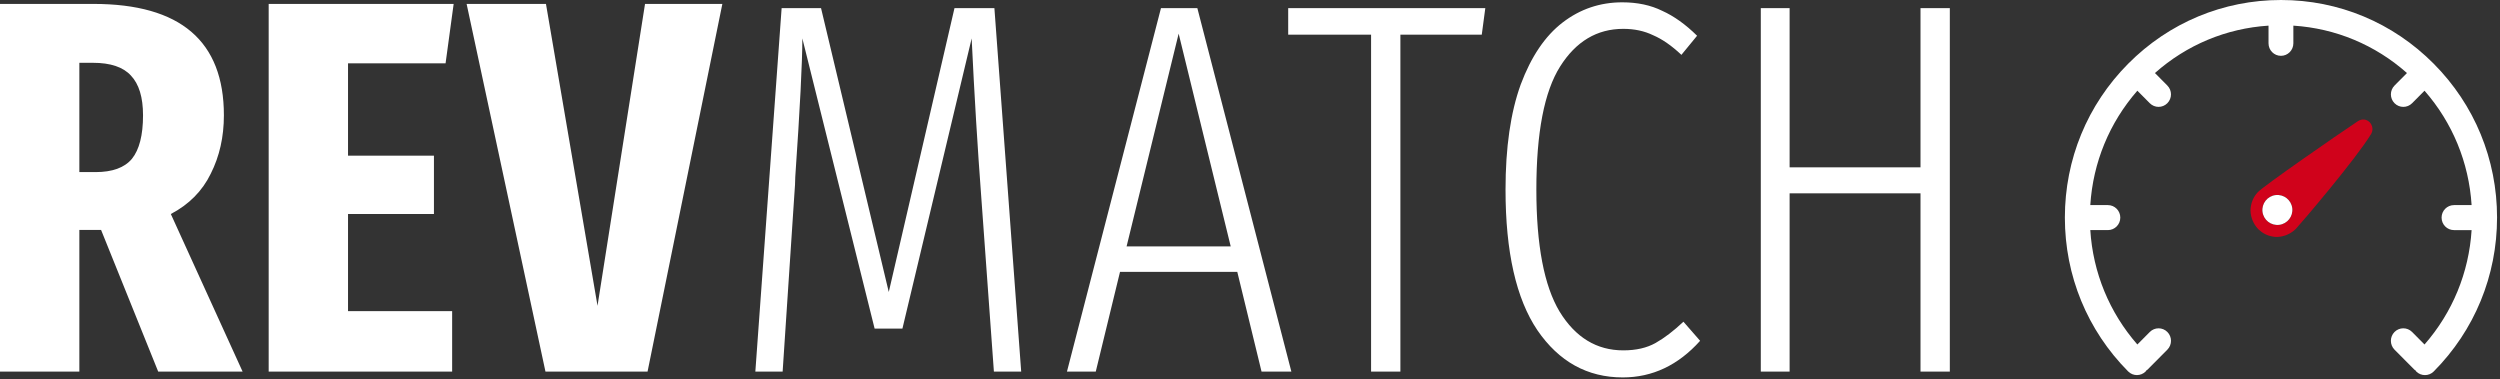 <svg width="804" height="122" viewBox="0 0 804 122" fill="none" xmlns="http://www.w3.org/2000/svg">
<rect x="0" y="0" width="804" height="122" fill="#333333" stroke="none"/>
<path d="M50.875 119.502L32.508 73.945H31.695H25.519V119.502H0V1.26H30.07C58.026 1.26 72.005 13.204 72.005 37.091C72.005 44.029 70.596 50.286 67.779 55.859C65.07 61.433 60.79 65.755 54.938 68.827L78.019 119.502H50.875ZM30.72 55.347C36.138 55.347 40.039 53.925 42.423 51.082C44.807 48.124 45.999 43.461 45.999 37.091C45.999 31.29 44.698 27.024 42.098 24.294C39.605 21.564 35.542 20.199 29.907 20.199H25.519V55.347H30.72ZM145.895 1.26L143.295 20.37H111.924V50.058H139.556V68.827H111.924V100.051H145.408V119.502H86.406V1.26H145.895ZM232.308 1.26L208.253 119.502H175.42L150.063 1.26H175.582L192.161 98.344L207.44 1.26H232.308ZM328.415 119.502H319.637L315.574 63.367C314.382 47.556 313.352 30.55 312.486 12.35L290.218 105.681H281.278L258.035 12.35C258.035 19.971 257.276 34.816 255.76 56.883C255.76 58.248 255.651 60.295 255.434 63.025L251.696 119.502H242.919L251.371 2.625H264.049L285.829 93.908L306.959 2.625H319.8L328.415 119.502ZM405.711 119.502L397.909 87.424H360.2L352.398 119.502H343.133L373.366 2.625H385.068L415.301 119.502H405.711ZM362.313 79.235H395.796L379.055 10.815L362.313 79.235ZM477.673 2.625L476.535 11.156H450.366V119.502H440.939V11.156H414.283V2.625H477.673ZM521.724 0.748C526.6 0.748 530.881 1.658 534.565 3.478C538.358 5.184 542.096 7.857 545.78 11.497L540.741 17.64C537.599 14.682 534.565 12.578 531.639 11.327C528.822 9.962 525.625 9.279 522.049 9.279C513.597 9.279 506.825 13.317 501.732 21.393C496.64 29.47 494.093 42.664 494.093 60.978C494.093 78.836 496.585 91.918 501.569 100.221C506.663 108.525 513.489 112.677 522.049 112.677C526.167 112.677 529.635 111.881 532.452 110.288C535.269 108.695 538.25 106.421 541.392 103.463L546.755 109.605C539.713 117.454 531.423 121.378 521.887 121.378C510.509 121.378 501.353 116.317 494.418 106.193C487.591 96.069 484.178 80.998 484.178 60.978C484.178 47.442 485.803 36.181 489.054 27.195C492.413 18.209 496.91 11.554 502.545 7.232C508.18 2.909 514.572 0.748 521.724 0.748ZM617.635 119.502V62.172H575.538V119.502H566.273V2.625H575.538V53.812H617.635V2.625H627.063V119.502H617.635Z" fill="white"/>
<path fill-rule="evenodd" clip-rule="evenodd" d="M758.314 38.968C759.573 38.143 761.024 38.256 762.099 39.331C763.065 40.388 763.282 41.896 762.523 43.138C757.52 51.315 740.102 71.728 738.34 73.608C736.74 75.172 734.675 76.098 732.4 76.197C731.942 76.239 731.39 76.153 730.949 76.084L730.949 76.084C729.184 75.809 727.615 74.998 726.336 73.778C724.778 72.175 723.858 70.104 723.762 67.821C723.776 65.556 724.562 63.411 726.179 61.736C728.324 59.576 751.385 43.556 758.314 38.968ZM732.993 72.305C735.634 71.981 737.512 69.577 737.188 66.936C736.863 64.294 734.459 62.417 731.818 62.741C729.177 63.066 727.299 65.47 727.624 68.111C727.948 70.752 730.352 72.63 732.993 72.305Z" fill="#D0021B"/>
<circle cx="732.405" cy="67.523" r="4.818" transform="rotate(-7.007 732.405 67.523)" fill="white"/>
<path d="M803.05 69.971C803.05 88.667 795.817 106.241 782.693 119.457C781.913 120.243 780.894 120.633 779.869 120.633C778.847 120.633 777.826 120.245 777.046 119.457C776.947 119.357 776.908 119.224 776.821 119.116C776.71 119.024 776.575 118.986 776.469 118.88L770.078 112.453C768.519 110.879 768.519 108.335 770.078 106.761C771.638 105.19 774.164 105.193 775.724 106.758L779.727 110.789C788.728 100.496 793.996 87.689 794.868 74.002H789.206C786.999 74.002 785.213 72.204 785.213 69.981C785.213 67.764 787 65.96 789.206 65.96H794.868C794 52.267 788.731 39.464 779.727 29.173L775.731 33.196C774.951 33.982 773.932 34.373 772.908 34.373C771.885 34.373 770.864 33.982 770.084 33.196C768.524 31.626 768.524 29.08 770.084 27.511L774.081 23.488C763.855 14.425 751.14 9.119 737.544 8.245V13.933C737.544 16.154 735.756 17.953 733.551 17.953C731.346 17.953 729.557 16.154 729.557 13.933V8.245C715.966 9.119 703.252 14.424 693.026 23.485L697.018 27.508C698.578 29.078 698.578 31.624 697.018 33.193C696.238 33.978 695.217 34.37 694.195 34.37C693.173 34.37 692.152 33.978 691.372 33.193L687.375 29.169C678.375 39.462 673.106 52.269 672.239 65.958H677.895C680.1 65.958 681.888 67.762 681.888 69.979C681.888 72.2 680.099 74 677.895 74H672.239C673.108 87.69 678.376 100.494 687.375 110.787L691.375 106.763C692.935 105.192 695.461 105.192 697.023 106.763C698.583 108.337 698.583 110.877 697.023 112.451L690.637 118.878C690.53 118.984 690.393 119.028 690.278 119.118C690.193 119.221 690.157 119.355 690.059 119.449C688.499 121.02 685.973 121.02 684.413 119.449C671.292 106.237 664.063 88.663 664.063 69.969C664.063 51.275 671.292 33.704 684.418 20.497C697.543 7.28 714.995 0 733.555 0H733.565C752.127 0.001 769.575 7.284 782.693 20.504C795.822 33.705 803.053 51.27 803.053 69.968L803.05 69.971Z" fill="white"/>
</svg>
